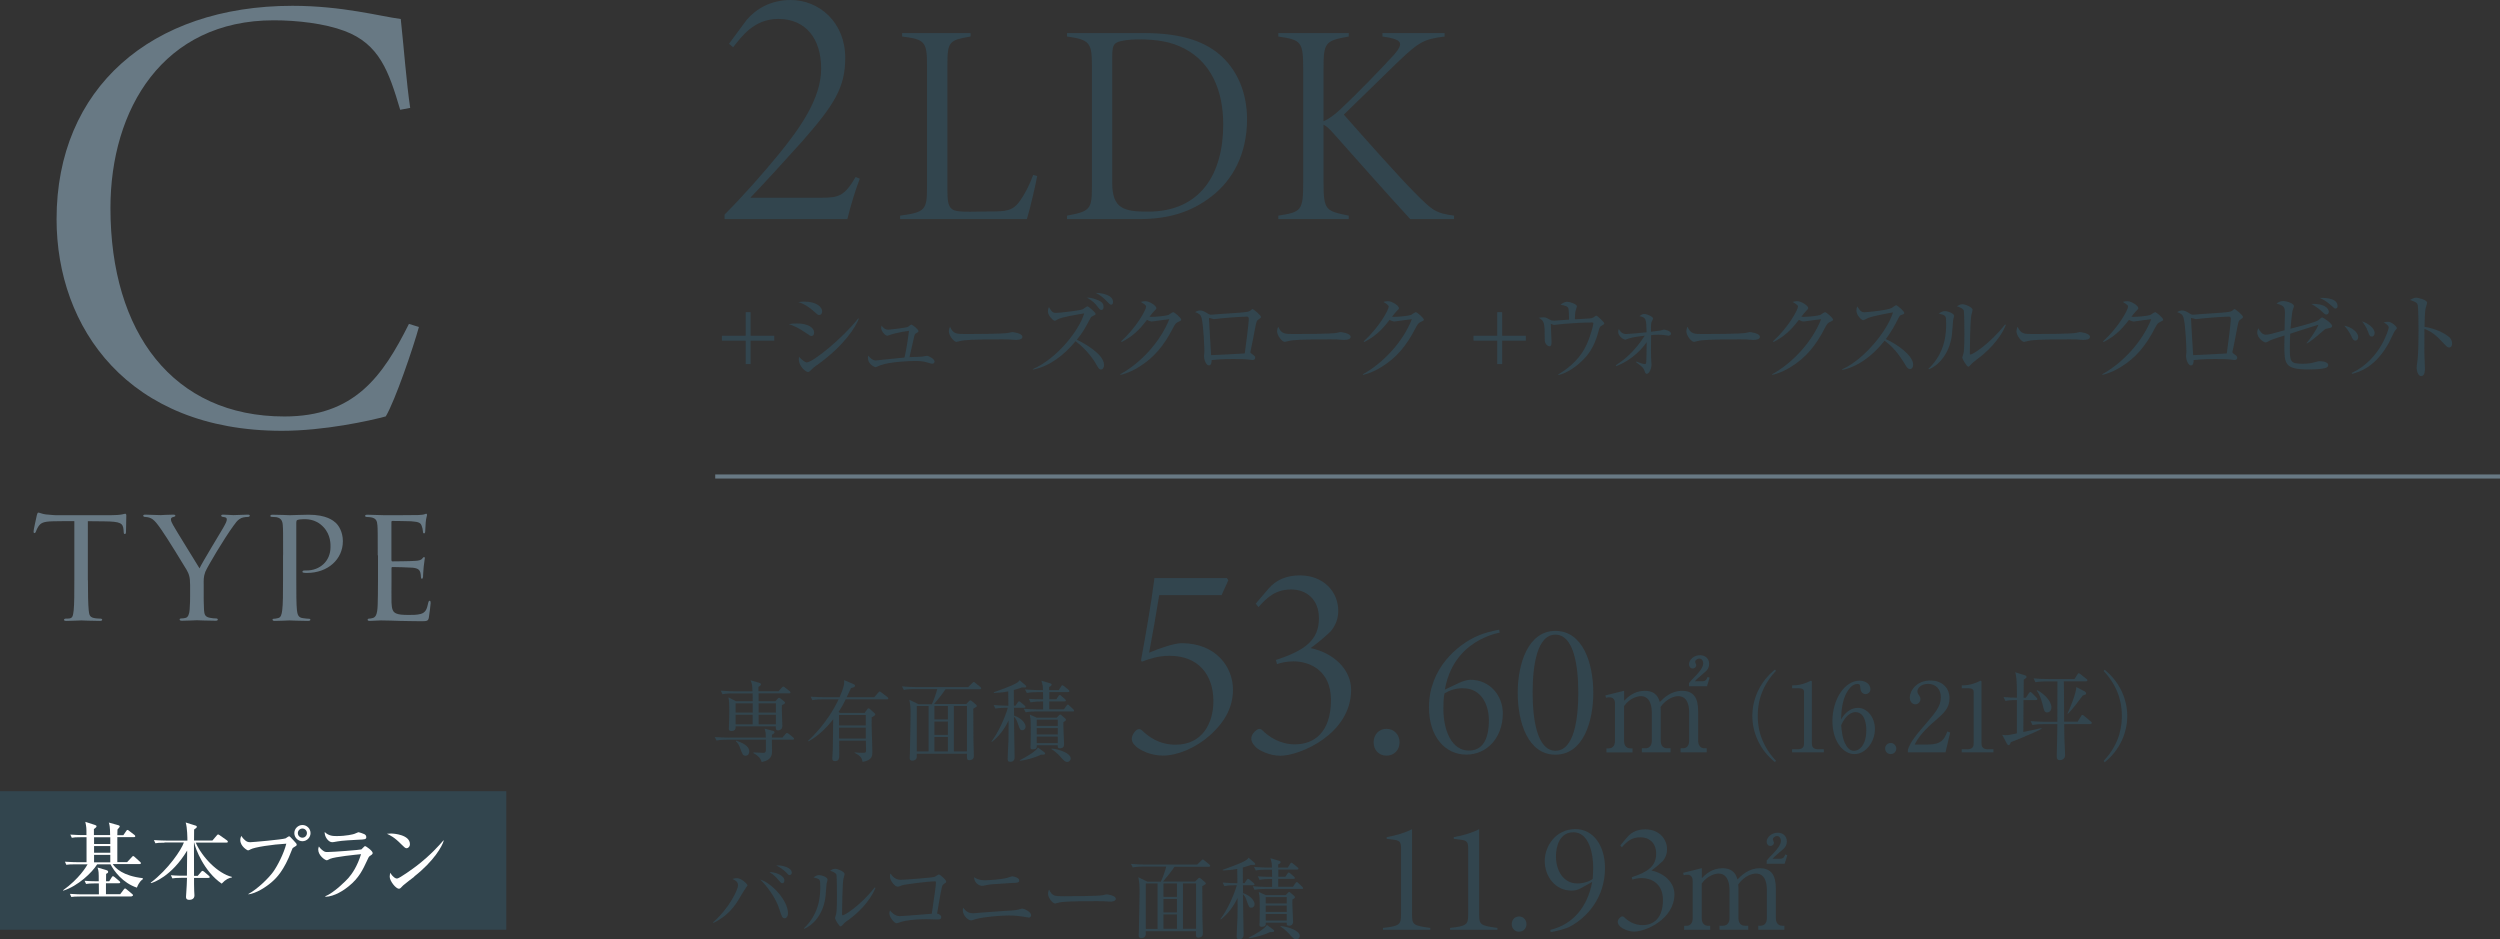 <?xml version="1.0" encoding="UTF-8"?><svg id="_レイヤー_2" xmlns="http://www.w3.org/2000/svg" viewBox="0 0 305.36 114.75"><rect x="0" y="0" width="305.36" height="114.75" fill="#333333" stroke="none"/><defs><style>.cls-1{fill:#32454e;}.cls-2{fill:#fff;}.cls-3{fill:#687984;}.cls-4{fill:none;stroke:#687984;stroke-miterlimit:10;stroke-width:.5px;}</style></defs><g id="_レイヤー_1-2"><path class="cls-3" d="M51.17,39.93c-.69,2.52-2.91,9.02-4.05,10.93-1.99.54-7.49,1.76-12.69,1.76-18.81,0-27.52-12.61-27.52-25.84C6.9,10.8,18.45.71,35.72.71c6.12,0,10.78,1.3,13.23,1.61.38,3.52.69,7.72,1.15,10.86l-1.22.23c-1.38-4.66-2.52-8.03-6.8-9.63-2.45-.92-5.81-1.3-8.64-1.3-13.53,0-19.95,10.86-19.95,22.93,0,15.21,7.65,25.46,21.25,25.46,8.56,0,12-4.89,15.21-11.31l1.22.38Z"/><path class="cls-3" d="M10.74,70.86c0,1.55.02,2.99.1,3.73.06.48.1.77.61.89.24.06.63.08.79.08s.24.06.24.12c0,.1-.06.16-.26.16-1.03,0-2.22-.06-2.3-.06s-1.27.06-1.8.06c-.22,0-.3-.04-.3-.14,0-.06.06-.14.22-.14s.28,0,.44-.02c.38-.06.44-.3.52-.99.08-.73.08-2.18.08-3.69v-7.21c-.67,0-1.74,0-2.54.02-1.29.02-1.57.22-1.86.65-.18.28-.26.53-.3.63-.06.14-.1.16-.18.16s-.1-.08-.1-.18c-.02-.12.28-1.45.4-2,.06-.24.12-.32.18-.32.14,0,.52.18.89.22.71.08,1.27.1,1.29.1h6.62c.56,0,1.17-.04,1.45-.1.26-.06.32-.08.38-.08.08,0,.12.1.12.18,0,.57-.04,1.9-.04,2.06,0,.18-.08.24-.14.24-.1,0-.14-.08-.14-.24,0-.06,0-.08-.02-.28-.08-.81-.34-1.01-2.38-1.03-.77,0-1.39-.02-1.98-.02v7.21Z"/><path class="cls-3" d="M23.22,71.44c0-.97-.14-1.33-.44-1.86-.12-.22-2.46-4.04-3.09-4.91-.54-.77-.75-1.01-1.03-1.23-.28-.2-.54-.28-.95-.3-.12,0-.22-.06-.22-.16,0-.06.08-.12.24-.12.32,0,1.86.06,1.9.06.12,0,.79-.06,1.53-.06.2,0,.26.06.26.12,0,.08-.06.12-.22.16-.28.06-.32.16-.32.32,0,.2.12.4.26.67.26.5,2.93,4.78,3.23,5.29.32-.71,2.58-4.4,2.87-4.91.38-.67.46-.85.46-1.07,0-.26-.24-.26-.46-.3-.16-.02-.22-.08-.22-.16,0-.06.04-.12.24-.12.48,0,.91.06,1.23.06.26,0,1.43-.06,1.78-.06.18,0,.24.06.24.12,0,.1-.1.16-.24.16-.42.02-.73.06-1.01.26-.3.2-.42.38-.75.83-1.17,1.61-3.13,4.91-3.43,5.61-.24.63-.2,1.07-.2,1.59v1.47c0,.14,0,.89.04,1.61.04.48.08.83.71.95.26.06.61.08.75.08.16,0,.22.06.22.12,0,.1-.06.16-.24.16-1.01,0-2.26-.06-2.32-.06-.04,0-1.25.06-1.82.06-.2,0-.28-.06-.28-.16,0-.06.06-.12.2-.12.16,0,.34-.02.5-.06.34-.06.48-.48.52-.97.06-.73.06-1.45.06-1.61v-1.47Z"/><path class="cls-3" d="M34.58,67.83c0-2.79,0-3.15-.04-3.69-.04-.52-.2-.85-.77-.97-.14-.02-.46-.04-.63-.04-.04,0-.12-.04-.12-.1,0-.12.1-.16.28-.16.87,0,1.98.06,2.1.06.42,0,1.45-.06,2.28-.06,2.22,0,3.03.73,3.31.97.38.34.89,1.13.89,2.26,0,2.24-1.86,3.88-4.38,3.88-.08,0-.28,0-.38-.02-.08,0-.18-.04-.18-.12,0-.16.12-.16.5-.16,1.59,0,2.93-1.09,2.93-2.87,0-.26.06-1.47-.87-2.44-.99-1.05-2.14-.95-2.5-.95-.26,0-.56.04-.69.1-.1.04-.12.18-.12.32v6.98c0,1.55,0,3.01.08,3.73.06.48.16.89.71.95.24.04.65.08.81.08.08,0,.12.04.12.1,0,.1-.08.16-.28.16-1.05,0-2.18-.06-2.28-.06-.02,0-1.21.06-1.78.06-.18,0-.28-.04-.28-.16,0-.06.04-.1.14-.1.14,0,.36-.04.52-.08.36-.06.46-.46.52-.95.1-.73.1-2.18.1-3.69v-3.03Z"/><path class="cls-3" d="M46.14,67.83c0-2.64,0-3.13-.04-3.67-.04-.57-.18-.85-.77-.97-.12-.02-.32-.04-.48-.04-.14,0-.26-.06-.26-.12,0-.12.1-.16.3-.16.4,0,.95.04,2.08.06.1,0,3.69,0,4.1-.02.4-.02.63-.04.79-.1.12-.04.14-.06.22-.06.04,0,.08.04.08.14,0,.12-.12.4-.16.91-.02.34-.04.67-.06,1.05,0,.18-.04.3-.14.3s-.14-.08-.14-.22c-.02-.3-.08-.5-.14-.65-.12-.4-.3-.54-1.31-.61-.26-.02-2.26-.04-2.3-.04-.06,0-.1.04-.1.16v4.58c0,.12.02.2.12.2.24,0,2.3-.02,2.73-.06.46-.02.77-.08.93-.3.08-.12.14-.16.22-.16.04,0,.08.02.08.12s-.08.48-.14,1.07c-.06.57-.06.97-.08,1.23-.02.16-.06.22-.14.22-.1,0-.12-.12-.12-.26,0-.12-.02-.32-.06-.48-.08-.26-.2-.55-.97-.61-.46-.04-2.1-.08-2.42-.08-.12,0-.14.06-.14.14v1.47c0,.63-.02,2.4,0,2.75.04.75.14,1.13.57,1.31.3.14.79.18,1.47.18.38,0,1.03.02,1.53-.12.61-.18.75-.59.91-1.33.04-.2.1-.28.18-.28.12,0,.12.18.12.3,0,.14-.16,1.41-.22,1.76-.08.4-.22.44-.89.44-1.33,0-1.9-.04-2.6-.04-.71-.02-1.64-.06-2.38-.06-.46,0-.85.06-1.33.06-.18,0-.28-.04-.28-.14,0-.08.08-.14.18-.14.12,0,.26-.02.4-.06.36-.08.61-.34.65-1.59.02-.69.04-1.51.04-3.05v-3.03Z"/><rect class="cls-1" y="96.64" width="61.84" height="16.92"/><path class="cls-2" d="M17.45,107.39c-.16.1-.46.33-.73,1.03-1.72-.57-2.79-2.01-3.22-2.85h-1.63c-.62,1.01-2.34,2.65-4.14,3.22l-.03-.05c1.96-1.39,2.85-2.9,3-3.17h-1.47c-.64,0-.87.02-1.13.06l-.17-.38c.62.05,1.37.06,1.48.06h1.16v-3.05h-.67c-.64,0-.87.02-1.13.07l-.18-.39c.64.05,1.38.06,1.49.06h.48c0-.87,0-.96-.14-1.62l1.14.37c.17.05.23.09.23.19s-.17.21-.32.32v.74h1.98c0-1.03-.09-1.34-.16-1.53l1.12.31c.21.06.21.11.21.16,0,.05,0,.09-.27.38-.02.39-.02.5-.02.69h.74l.34-.5c.04-.06.09-.14.17-.14.04,0,.06.01.19.11l.65.5c.06.04.1.09.1.16,0,.1-.08.11-.16.11h-2.03v3.05h1.2l.56-.6c.08-.09.12-.14.16-.14.09,0,.15.07.2.11l.66.6c.07.06.1.09.1.16,0,.09-.09.11-.16.11h-3.28c.32.5,1.25,1.45,3.67,1.72v.09ZM16.1,109.5h-6.25c-.65,0-.87.02-1.14.06l-.17-.38c.64.05,1.38.06,1.49.06h2.05c0-.24,0-1.21-.01-1.34h-.43c-.65,0-.87.03-1.13.07l-.18-.39c.64.06,1.38.06,1.49.06h.24c0-1.1,0-1.23-.15-1.68l1.06.31c.09.03.24.07.24.22,0,.11-.09.18-.25.24,0,.15-.01.78-.01.91h.39l.3-.48c.04-.07.09-.14.16-.14.05,0,.09.03.2.11l.58.49c.05.04.1.08.1.16,0,.09-.08.1-.16.1h-1.58v1.34h1.74l.43-.57c.09-.13.12-.13.17-.13.03,0,.07.01.19.11l.67.56c.05.04.1.08.1.16,0,.09-.09.11-.16.11ZM13.47,102.27h-1.98v.82h1.98v-.82ZM13.47,103.34h-1.98v.82h1.98v-.82ZM13.47,104.42h-1.98v.91h1.98v-.91Z"/><path class="cls-2" d="M20.1,102.93c-.64,0-.86.02-1.12.07l-.18-.39c.64.05,1.38.06,1.49.06h2.6c0-.28-.01-1.58-.21-2.21l1.24.39c.1.03.12.07.12.14,0,.1-.1.18-.33.33.01.21-.01,1.16-.01,1.35h2.24l.54-.63c.06-.07.1-.12.16-.12.04,0,.12.05.2.1l.89.63s.1.08.1.16c0,.09-.08.11-.16.11h-3.76c.76,1.75,2.66,3.76,4.42,4.19v.06c-.38.08-.73.2-1.25.76-2.16-1.47-3.22-4.28-3.36-5.01h-.03c0,.85,0,1.18.01,4.06h.45l.42-.49c.06-.07.1-.12.16-.12.04,0,.11.04.2.1l.58.5c.05.04.1.08.1.16,0,.09-.08.1-.16.1h-1.75c0,.44,0,1.18.02,1.59,0,.08.03.47.03.55,0,.44-.38.54-.6.54-.41,0-.43-.19-.43-.39,0-.04.03-.39.03-.45.05-.61.07-1.26.09-1.85h-.66c-.65,0-.87.03-1.13.07l-.18-.39c.64.06,1.38.06,1.49.06h.47c.01-1.02.02-2.04.03-3.07-1.93,3.2-4.15,3.91-4.42,3.98l-.03-.06c2.15-1.62,3.77-4.06,4.05-4.91h-2.38Z"/><path class="cls-2" d="M30.35,109.19c1.15-.64,2.44-1.91,3.01-2.69.54-.75,1.31-2.25,1.61-3.45-1.68.09-3.92.43-4.38.7-.07.04-.21.12-.29.12-.1,0-.95-.5-.95-1.26,0-.25.07-.39.13-.51.06.1.18.31.52.59.17.12.3.18.58.18.24,0,3.9-.32,4.3-.47.07-.03.35-.25.43-.25.08,0,.12.04.49.44.39.42.44.47.44.58s-.04.15-.41.36c-.1.06-.11.09-.24.43-.88,2.34-1.82,3.27-2.32,3.71-.78.7-1.99,1.45-2.93,1.57v-.06ZM37.93,101.76c0,.54-.45.99-.99.99s-.99-.45-.99-.99.45-.99.99-.99.99.44.99.99ZM36.38,101.76c0,.31.25.56.56.56s.55-.26.55-.56c0-.32-.26-.56-.55-.56s-.56.24-.56.56Z"/><path class="cls-2" d="M45.1,104.62c-.05.04-.08.09-.3.57-.47,1-.94,2.05-2.23,3.08-.52.43-1.7,1.24-2.83,1.27v-.07c1.05-.42,2.53-1.9,2.81-2.22.45-.51,1.09-1.43,1.55-2.92-.63.06-3.19.32-3.78.57-.06.03-.33.18-.4.18-.22,0-1.05-.59-1.05-1.31,0-.11.02-.22.08-.38.08.11.19.27.46.48.24.18.31.2.6.2.69,0,4-.26,4.13-.32.08-.05.37-.41.45-.41.1,0,.93.58.93.85,0,.14-.1.21-.42.42ZM43.71,102.57c-.49.02-2.03.11-2.47.2-.47.08-.52.1-.67.1-.49,0-.96-.73-.91-1.25.49.5,1.06.5,1.48.5,1.18,0,1.99-.22,2.12-.26.09-.02.46-.21.54-.21s.53.16.66.22c.15.06.28.17.28.38,0,.27-.17.29-1.03.32Z"/><path class="cls-2" d="M49.67,103.61c-.18,0-.31-.15-.67-.5-.85-.87-1.37-1.09-1.74-1.27.19-.02.31-.03.51-.03.35,0,2.3.15,2.3,1.3,0,.32-.24.5-.41.5ZM50.61,107.08c-.39.3-1.01.75-1.37,1.07-.06.05-.3.33-.37.36-.05.03-.1.04-.15.04-.38,0-1.12-.95-1.12-1.46,0-.18.04-.35.07-.49.33.56.65.71.82.71.29,0,2.03-1.27,2.41-1.56,1.7-1.32,2.7-2.45,3.26-3.1l.04.02c-.17.67-1.21,2.52-3.62,4.4Z"/><path class="cls-1" d="M105.02,21.83c-.46,1.14-1.1,3.2-1.52,4.93h-15v-.55c2.36-2.36,4.72-5.06,6.66-7.42,2.53-3.12,5.14-6.74,5.14-10.41s-1.9-6.07-5.23-6.07c-2.99,0-4.51,2.19-5.52,3.46l-.51-.42,2.15-2.91c1.18-1.39,2.99-2.44,5.39-2.44,3.46,0,6.66,2.7,6.66,7.08,0,3.62-1.35,5.73-5.27,10.2-2.06,2.28-4.26,4.72-6.32,6.87h8.6c2.19,0,2.87-.17,4.26-2.53l.5.21Z"/><path class="cls-1" d="M126.69,21.48c-.17.98-.87,4.02-1.26,5.28h-15.49v-.42c3.11-.42,3.29-.7,3.29-3.57V7.92c0-2.87-.32-3.11-3.04-3.46v-.42h8.36v.42c-2.59.45-2.83.59-2.83,3.46v15.35c0,2.48.42,2.59,2.76,2.59.66,0,1.75-.03,2.34-.03,2.06,0,2.9-.03,3.81-1.36.59-.87,1.08-1.78,1.57-3.11l.49.14Z"/><path class="cls-1" d="M139.74,4.04c4.47,0,7.55.98,9.61,2.97,1.82,1.75,2.97,4.37,2.97,7.55,0,4.26-1.75,7.41-4.3,9.4-2.59,2.03-5.45,2.8-8.88,2.8h-8.81v-.42c2.83-.52,3.04-.8,3.04-3.5V7.99c0-2.76-.28-3.15-3.04-3.53v-.42h9.4ZM135.85,22.32c0,3.18,1.43,3.53,4.37,3.53,6.43,0,9.19-4.61,9.19-10.66,0-4.12-1.47-7.55-4.75-9.26-1.61-.84-3.36-1.12-5.59-1.12-1.05,0-2.17.14-2.59.35-.49.24-.63.52-.63,1.89v15.28Z"/><path class="cls-1" d="M156.14,4.04h8.6v.42c-2.9.52-3.08.73-3.08,3.99v6.36c.52-.21,1.26-.7,2.03-1.43,1.89-1.75,5-4.96,6.57-6.68,1.22-1.4.91-1.78-.56-2.1l-.84-.14v-.42h7.59v.42c-2.55.31-3.18.73-5.49,2.9-1.33,1.29-4.23,4.12-6.82,6.64,2.8,3.18,6.92,7.8,8.6,9.47,2.24,2.27,2.59,2.55,4.86,2.87v.42h-5.35c-3.15-3.43-6.5-7.24-9.3-10.38-.66-.77-1.01-1.01-1.29-1.15v6.99c0,3.53.28,3.53,3.08,4.12v.42h-8.6v-.42c2.83-.45,3.04-.59,3.04-4.12v-13.7c0-3.43-.21-3.64-3.04-4.06v-.42Z"/><path class="cls-1" d="M88.18,41.01h2.9v-2.88h.6v2.88h2.89v.6h-2.89v2.86h-.6v-2.86h-2.9v-.6Z"/><path class="cls-1" d="M99.13,41.04c-.16,0-.27-.08-.56-.29-1.12-.78-1.69-.98-2.22-1.16.32-.05.58-.08.99-.08,1.41,0,2.1.54,2.1,1.11,0,.27-.13.42-.32.42ZM100.06,38.48c-.13,0-.26-.09-.42-.25-1.13-1.03-1.79-1.23-2.13-1.33.26-.03.46-.06.74-.06,1.5,0,2.17.67,2.17,1.19,0,.18-.08.44-.36.44ZM99.79,44.58c-.44.33-.49.37-.79.68-.08.09-.2.18-.3.18-.25,0-1.13-.64-1.13-1.58,0-.09.01-.16.04-.27.23.3.75.68.92.68.75,0,4.41-2.97,6.3-5.38l.07.05c-.4,1-1.74,3.24-5.1,5.65Z"/><path class="cls-1" d="M113.84,44.43c-.08,0-.21-.05-.51-.14-.64-.21-1.23-.2-1.57-.2-.78,0-3.06.11-4.2.51-.1.03-.54.25-.63.25-.02,0-.92-.27-.92-1.18,0-.08.01-.14.02-.25.27.32.55.61.97.61.02,0,.83-.09.9-.1.41-.05,2.22-.22,2.58-.26.06-.22.32-1.4.55-3.26-.62.07-1.23.19-1.82.34-.14.04-.82.26-.84.26-.2,0-.74-.5-.74-.96,0-.11.02-.16.06-.28.13.2.34.5.84.5.02,0,2-.19,2.38-.35.07-.04.32-.27.39-.27.16,0,.89.6.89.79,0,.09-.04.12-.32.29-.13.07-.13.09-.2.35-.09.4-.55,2.43-.58,2.54.26-.02,1.37-.03,1.59-.07.09-.01.47-.09.55-.09.16,0,.92.36.92.69,0,.02,0,.28-.32.28Z"/><path class="cls-1" d="M124.14,41.52c-.11,0-.39-.02-.41-.02-.42-.04-.54-.05-1.32-.05-3.56,0-4.62.07-5.14.21-.04.01-.41.1-.44.1-.3,0-.93-.75-.93-1.29,0-.07.01-.29.14-.56.4.89.76.89,1.98.89.81,0,4.61-.01,5.14-.14.07-.01.41-.1.48-.1s1.24.13,1.24.58c0,.36-.58.37-.72.37Z"/><path class="cls-1" d="M134.51,45.13c-.26,0-.3-.08-.76-.88-.05-.07-.81-1.38-2.37-2.58-1.38,1.66-3.11,3.06-5.22,3.48v-.07c3.03-1.33,5.67-4.78,6.27-6.8-.7.12-2.77.43-3.26.74-.2.13-.27.16-.35.16-.16,0-.82-.64-.82-1.11,0-.29.05-.41.12-.56.36.63.54.71.84.71.49,0,2.93-.29,3.28-.44.09-.04.49-.36.58-.36.15,0,1,.75,1,.91,0,.12-.05.14-.43.32-.11.05-.15.12-.21.23-.68,1.27-.88,1.65-1.65,2.62,1.03.48,3.32,1.8,3.32,3.07,0,.39-.19.56-.34.56ZM134.52,37.86c-.14,0-.2-.06-.58-.55-.09-.12-.48-.6-1.19-.95.29-.01.64-.01,1.44.34.28.13.6.29.6.77,0,.37-.21.39-.26.39ZM135.72,37.21c-.14,0-.2-.06-.7-.58-.34-.35-.74-.64-1.17-.85.37-.01,2.1.12,2.1,1.11,0,.29-.17.33-.23.33Z"/><path class="cls-1" d="M143.92,39.32c-.27.12-.37.22-.63.72-1.12,2.19-2.35,3.65-4.14,4.76-.62.39-1.41.79-2.29.99l-.02-.08c2.55-1.41,4.91-4,5.98-6.72-.48.05-1.27.16-1.75.23-.08.01-.32.05-.37.05-.12,0-.33-.05-.6-.2-1.09,1.44-1.94,2.1-3.1,2.71l-.06-.09c1.92-1.75,3.05-3.86,3.05-4.23,0-.12-.02-.21-.64-.58.28-.09.54-.09.57-.09.47,0,1.32.54,1.32.84,0,.1-.05.16-.27.37-.12.1-.42.5-.57.69.53.06,1.99-.1,2.29-.21.1-.04.5-.35.62-.35.13,0,.97.7.97.92,0,.08-.03.12-.36.27Z"/><path class="cls-1" d="M153.76,38.99c-.27.19-.28.2-.46,1.11-.18.93-.4,2.15-.55,2.78-.01.04-.02.09-.02.13,0,.08.02.11.22.25.28.2.36.27.36.43,0,.28-.27.28-.32.28-.06,0-.14-.01-.22-.02-.56-.07-.79-.1-2.08-.1-1.41,0-2.28.08-2.7.13,0,.22-.02.65-.32.65-.41,0-.61-.82-.61-1.13,0-.08.05-.44.05-.51,0-.3-.09-3.23-.35-4.17-.12-.41-.32-.53-.79-.7.14-.08.34-.2.6-.2.3,0,.48.09,1.04.43.15.09.27.09.37.09.13,0,.71-.06.83-.07.55-.04,2.95-.18,3.42-.26.37-.06.44-.13.61-.27.07-.07.12-.08.15-.08.14,0,1.03.76,1.03.95,0,.09-.07.16-.27.29ZM152.31,38.67c-.34,0-1.83.08-3.21.22-.12.01-.69.09-.83.09-.08,0-.46-.14-.55-.14-.04,0-.05.01-.05.11,0,.22.26,4.41.26,4.43.37,0,3.63-.18,4.11-.21.05-.39.49-3.56.49-4.24,0-.13-.05-.26-.22-.26Z"/><path class="cls-1" d="M164.23,41.52c-.11,0-.39-.02-.41-.02-.42-.04-.54-.05-1.32-.05-3.56,0-4.62.07-5.14.21-.04.01-.41.1-.44.1-.3,0-.93-.75-.93-1.29,0-.07.01-.29.14-.56.4.89.76.89,1.98.89.81,0,4.61-.01,5.14-.14.07-.01.41-.1.48-.1s1.24.13,1.24.58c0,.36-.58.37-.72.37Z"/><path class="cls-1" d="M173.55,39.32c-.27.12-.37.22-.63.72-1.12,2.19-2.35,3.65-4.14,4.76-.62.39-1.41.79-2.29.99l-.02-.08c2.55-1.41,4.91-4,5.98-6.72-.48.05-1.27.16-1.75.23-.08.01-.32.05-.37.05-.12,0-.33-.05-.6-.2-1.09,1.44-1.94,2.1-3.1,2.71l-.06-.09c1.92-1.75,3.05-3.86,3.05-4.23,0-.12-.02-.21-.64-.58.28-.09.54-.09.57-.09.47,0,1.32.54,1.32.84,0,.1-.05.16-.27.37-.12.1-.42.5-.57.69.53.06,1.99-.1,2.29-.21.1-.04.5-.35.62-.35.13,0,.97.7.97.92,0,.08-.03.12-.36.27Z"/><path class="cls-1" d="M179.98,41.01h2.9v-2.88h.6v2.88h2.89v.6h-2.89v2.86h-.6v-2.86h-2.9v-.6Z"/><path class="cls-1" d="M195.65,39.77c-.22.12-.25.15-.39.65-.37,1.33-.85,2.67-2.33,3.94-.46.4-1.45,1.18-2.56,1.45l-.04-.08c1.51-.88,2.81-2.13,3.51-3.73.43-.97.78-2.3.78-2.49,0-.09-.01-.12-.19-.12-.93,0-2.36.08-3.31.16-.18.01-1.24.14-1.31.14-.04,0-.07-.01-.39-.13.02.2.09,2.12.09,2.28,0,.33-.1.46-.25.46-.22,0-.58-.3-.58-.76,0-2.1-.03-2.33-.72-2.72.13-.02.34-.06.55-.06.29,0,.37.05.81.29.15.09.3.12.51.12.08,0,1.53-.1,1.82-.13-.01-.26-.02-1.25-.09-1.4-.09-.19-.18-.26-.96-.43.44-.34.74-.35.82-.35.32,0,1.19.28,1.19.57,0,.04-.13.46-.16.54-.06.13-.1.82-.09,1.03.29-.01,1.59-.08,1.86-.11.12-.01.29-.02.57-.23.11-.08.14-.1.2-.1.12,0,.96.79.96.94,0,.09-.08.16-.32.28Z"/><path class="cls-1" d="M203.84,41.01c-.06,0-.3-.03-.36-.05-.34-.07-.79-.08-.94-.08-.32,0-.58.02-.87.06-.01,1.79-.02,2.19,0,2.73.01.14.05.71.05.83,0,.54-.28,1.16-.57,1.16-.15,0-.19-.08-.3-.41-.09-.25-.15-.39-1.01-1.01l.02-.09c.22.09.76.32,1.03.32.09,0,.17,0,.19-.25.02-.27.04-1.09.05-2.43-.41.61-1.62,2.12-3.71,2.93l-.05-.12c.89-.55,2.26-1.61,3.53-3.6-.51.06-1.41.16-1.97.35-.06.02-.35.14-.41.14-.19,0-.87-.41-.87-.95,0-.14.04-.25.07-.36.14.25.37.62.9.62.35,0,1.57-.12,2.5-.21-.04-1.64-.04-1.8-.87-1.98.2-.14.35-.26.58-.26.33,0,1.08.32,1.08.56,0,.07-.16.36-.19.43-.08.29-.07.84-.06,1.18.09-.01,1.08-.13,1.11-.14.08-.02.41-.12.48-.12.02,0,.85.12.85.5,0,.22-.22.22-.28.22Z"/><path class="cls-1" d="M214.22,41.52c-.11,0-.39-.02-.41-.02-.42-.04-.54-.05-1.32-.05-3.56,0-4.62.07-5.14.21-.04.01-.41.1-.44.1-.3,0-.93-.75-.93-1.29,0-.07.01-.29.14-.56.4.89.76.89,1.98.89.81,0,4.61-.01,5.14-.14.07-.01.41-.1.48-.1s1.24.13,1.24.58c0,.36-.58.37-.72.37Z"/><path class="cls-1" d="M223.54,39.32c-.27.12-.37.22-.63.72-1.12,2.19-2.35,3.65-4.14,4.76-.62.39-1.41.79-2.29.99l-.02-.08c2.55-1.41,4.91-4,5.98-6.72-.48.05-1.27.16-1.75.23-.08.01-.32.05-.37.05-.12,0-.33-.05-.6-.2-1.09,1.44-1.94,2.1-3.1,2.71l-.06-.09c1.92-1.75,3.05-3.86,3.05-4.23,0-.12-.02-.21-.64-.58.28-.09.54-.09.57-.09.47,0,1.32.54,1.32.84,0,.1-.05.16-.27.37-.12.1-.42.5-.57.69.53.06,1.99-.1,2.29-.21.1-.04.5-.35.62-.35.13,0,.97.7.97.92,0,.08-.03.12-.36.27Z"/><path class="cls-1" d="M233.29,45.07c-.25,0-.37-.2-.48-.37-.93-1.54-1.58-2.31-2.62-3.09-2.08,2.62-4.07,3.35-5.17,3.58v-.09c2.7-1.19,5.55-4.77,6.2-6.94-.44.06-2.38.42-3.02.67-.11.05-.54.28-.63.28-.17,0-.82-.57-.82-1.18,0-.23.05-.39.1-.5.44.7.64.71.88.71.33,0,2.86-.25,3.34-.53.08-.05.44-.33.54-.33.13,0,.99.74.99.94,0,.13-.08.15-.46.29-.08.04-.09.06-.25.34-.51.99-.81,1.57-1.55,2.57,1.4.62,3.34,2.01,3.34,3.11,0,.32-.13.55-.41.55Z"/><path class="cls-1" d="M238.56,39.14c-.02.27-.12,1.47-.14,1.72-.3,2.51-1.81,3.85-2.81,4.25l-.06-.07c2.16-2.03,2.16-4.56,2.16-5.54s-.01-.97-.9-1.2c.19-.13.44-.3.77-.3.3,0,1.1.26,1.1.58,0,.09-.12.48-.13.56ZM241.4,43.96c-.4.28-.43.33-.74.65-.06.06-.16.18-.23.18-.22,0-.75-.96-.75-1.11,0-.08.14-.43.15-.51.11-.49.11-2.01.11-2.33,0-.43-.01-2.59-.07-2.88-.05-.21-.28-.36-.84-.55.15-.09.39-.25.65-.25.35,0,1.26.35,1.26.7,0,.1-.14.57-.16.67-.12.6-.18,3.87-.18,4.58,0,.05,0,.2.08.2.28,0,2.4-1.34,4.23-3.68l.09.07c-.79,1.92-2.48,3.45-3.61,4.25Z"/><path class="cls-1" d="M254.54,41.52c-.11,0-.39-.02-.41-.02-.42-.04-.54-.05-1.32-.05-3.56,0-4.62.07-5.14.21-.04.01-.41.1-.44.1-.3,0-.93-.75-.93-1.29,0-.07.01-.29.14-.56.4.89.76.89,1.98.89.81,0,4.61-.01,5.14-.14.07-.01.41-.1.48-.1s1.24.13,1.24.58c0,.36-.58.37-.72.37Z"/><path class="cls-1" d="M263.86,39.32c-.27.12-.37.22-.63.72-1.12,2.19-2.35,3.65-4.14,4.76-.62.39-1.41.79-2.29.99l-.02-.08c2.55-1.41,4.91-4,5.98-6.72-.48.05-1.27.16-1.75.23-.08.01-.32.05-.37.05-.12,0-.33-.05-.6-.2-1.09,1.44-1.94,2.1-3.1,2.71l-.06-.09c1.92-1.75,3.05-3.86,3.05-4.23,0-.12-.02-.21-.64-.58.28-.09.54-.09.57-.09.47,0,1.32.54,1.32.84,0,.1-.05.16-.27.37-.12.1-.42.5-.57.69.53.06,1.99-.1,2.29-.21.1-.04.5-.35.62-.35.13,0,.97.7.97.92,0,.08-.03.12-.36.27Z"/><path class="cls-1" d="M273.71,38.99c-.27.19-.28.2-.46,1.11-.18.93-.4,2.15-.55,2.78-.01.04-.02.09-.02.13,0,.08.02.11.22.25.28.2.36.27.36.43,0,.28-.27.28-.32.28-.06,0-.14-.01-.22-.02-.56-.07-.79-.1-2.08-.1-1.41,0-2.28.08-2.7.13,0,.22-.02.65-.32.65-.41,0-.61-.82-.61-1.13,0-.08.05-.44.05-.51,0-.3-.09-3.23-.35-4.17-.12-.41-.32-.53-.79-.7.14-.08.34-.2.6-.2.3,0,.48.09,1.04.43.15.09.27.09.37.09.13,0,.71-.06.83-.07.55-.04,2.95-.18,3.42-.26.37-.06.44-.13.61-.27.07-.07.12-.08.15-.08.14,0,1.03.76,1.03.95,0,.09-.07.16-.27.29ZM272.26,38.67c-.34,0-1.83.08-3.21.22-.12.01-.69.09-.83.09-.08,0-.46-.14-.55-.14-.04,0-.05.01-.05.11,0,.22.26,4.41.26,4.43.37,0,3.63-.18,4.11-.21.05-.39.49-3.56.49-4.24,0-.13-.05-.26-.22-.26Z"/><path class="cls-1" d="M284.33,40.11c-.27.05-.32.07-.47.21-1.23,1.06-1.55,1.32-2.09,1.64l-.02-.07c.3-.34,1.11-1.44,1.44-2.23-.83.25-2.3.72-3.45,1.1-.02.27-.05.88-.05,1.6,0,1.78.01,2.07,1.54,2.07.69,0,1.09-.06,1.74-.25.11-.04.26-.06.4-.06.57,0,1.01.19,1.01.47,0,.17-.13.28-.28.34-.14.06-.78.2-2.08.2-2.95,0-3-.65-3-2.97,0-.56.02-.92.02-1.18-.28.1-1.57.48-1.8.62-.22.13-.39.23-.53.23-.15,0-1-.48-1-1.23,0-.22.06-.36.13-.5.22.4.47.78.92.78.16,0,.39-.03.67-.1.26-.07,1.39-.39,1.62-.44.02-1.68.04-2.03.04-2.12,0-.82-.22-.89-1.03-1.15.17-.12.47-.3.79-.3.43,0,1.34.28,1.34.62,0,.09-.02.13-.14.47-.12.35-.23,1.81-.28,2.29,2.29-.57,3.25-.91,3.39-1.02.04-.04.26-.21.3-.26.04-.05.13-.09.18-.09.12,0,1.21.71,1.21,1.03,0,.2-.06.21-.53.3ZM284.15,38.42c-.16,0-.21-.06-.65-.47-.15-.15-.55-.46-1.18-.83,1.61-.05,2.13.54,2.13.97,0,.2-.14.33-.29.33ZM285.27,37.69c-.12,0-.14-.02-.54-.39-.54-.49-.92-.69-1.38-.91.4-.02,2.17-.05,2.17.99,0,.05,0,.3-.26.3Z"/><path class="cls-1" d="M287.69,41.6c-.26,0-.37-.27-.5-.56-.15-.33-.47-.85-.85-1.26.77.12,1.7.75,1.7,1.39,0,.23-.12.43-.34.43ZM292.51,40.42c-.07.08-.55,1.11-.65,1.31-1.68,3.17-3.76,3.72-4.58,3.94l-.02-.12c3.51-1.64,4.51-5.38,4.51-5.54,0-.28-.47-.55-.62-.63.15-.03.3-.08.51-.08.5,0,1.1.62,1.1.76,0,.08-.02.12-.25.36ZM289.7,41.1c-.25,0-.28-.1-.48-.64-.15-.43-.43-.85-.7-1.2.79.23,1.53.89,1.53,1.39,0,.25-.13.46-.35.46Z"/><path class="cls-1" d="M299.13,42.44c-.17,0-.33-.15-.51-.35-1.08-1.19-1.68-1.61-2.49-1.92,0,.46-.02,2.49-.01,2.91,0,.3.07,1.65.07,1.92,0,.25,0,.94-.46.94-.39,0-.55-.68-.55-.98,0-.18.01-.28.08-.78.14-.92.15-2.77.15-3.76,0-.5-.01-2.83-.11-3.2-.07-.26-.33-.37-.93-.58.23-.14.51-.28.77-.28.17,0,1.32.25,1.32.62,0,.09-.14.49-.16.58-.13.44-.15,1.79-.16,2.36,1.19.19,2.37.7,3.02,1.26.21.19.35.48.35.78,0,.39-.23.49-.37.49Z"/><path class="cls-1" d="M149.86,70.61l.17.27-.82,1.81h-7.62c-.38,2.32-.79,4.71-1.23,7.03,1.37-.58,3.11-1.16,3.96-1.16,4.2,0,6.28,2.9,6.28,5.67,0,2.05-.89,3.86-2.83,5.6-1.74,1.54-3.96,2.46-5.74,2.46-1.57,0-2.83-.72-3.21-1.06-.44-.38-.58-.65-.58-.99,0-.38.27-.85.61-1.09.24-.14.41-.14.65.07.75.72,2.02,1.74,4.1,1.74,3.18,0,4.61-2.53,4.61-5.33,0-3.18-1.81-5.53-5.36-5.53-1.43,0-2.46.38-3.38.72l-.1-.17c.51-2.8,1.23-6.8,1.64-10.04h8.84Z"/><path class="cls-1" d="M153.39,73.72l1.57-1.84c.92-1.06,2.19-1.6,3.82-1.6,2.87,0,4.68,1.98,4.68,4.34,0,.96-.34,1.81-.92,2.49-.51.51-1.67,1.5-2.46,2.05,2.8.58,4.95,2.6,4.95,5.09,0,5.43-6.28,8.06-8.64,8.06-1.37,0-2.59-.68-2.94-.99-.41-.41-.61-.72-.61-1.09,0-.51.38-.89.68-1.09.21-.14.41-.14.61,0,.82.85,2.22,1.78,4.03,1.78,2.36,0,4.41-1.47,4.41-5.43,0-3.62-2.63-4.71-4.58-4.71-.79,0-1.57.17-2.01.34l-.14-.51c3.59-1.16,5.26-2.46,5.26-5.09,0-2.32-1.54-3.52-3.38-3.52s-2.9.89-4,2.15l-.34-.41Z"/><path class="cls-1" d="M169.35,92.3c-.92,0-1.57-.68-1.57-1.64,0-.89.62-1.64,1.57-1.64s1.6.75,1.6,1.64c0,.96-.68,1.64-1.6,1.64Z"/><path class="cls-1" d="M178.17,83.43c.54-.26,1.12-.4,1.42-.4,2.38,0,3.97,1.92,3.97,4.09,0,2.97-1.92,5.05-4.46,5.05s-4.56-2.13-4.56-5.77c0-4.79,3.53-7.66,5.84-8.69.82-.37,1.8-.63,2.73-.79l.07.35c-.77.14-1.66.47-2.45.89-1.42.77-3.6,2.41-4.25,6.07l1.68-.79ZM178.71,84.06c-.96,0-1.68.28-2.27.63-.12.51-.14,1.14-.14,1.87,0,2.73,1.05,5.12,3.11,5.12s2.45-2.06,2.45-3.69c0-1.92-.93-3.92-3.15-3.92Z"/><path class="cls-1" d="M189.98,77.06c3.36,0,4.63,3.95,4.63,7.55s-1.26,7.57-4.63,7.57-4.6-4-4.6-7.55,1.26-7.57,4.6-7.57ZM189.98,77.52c-2.24,0-2.78,3.78-2.78,7.08s.56,7.1,2.8,7.1,2.78-3.81,2.78-7.08-.54-7.1-2.8-7.1Z"/><path class="cls-1" d="M198.38,84.38v1.21c.41-.41,1.19-1.21,2.52-1.21,1.42,0,1.7.93,1.83,1.37.5-.5,1.36-1.37,2.73-1.37s1.96.81,1.96,2.5v3.6c0,.58.31.92.76.92h.28v.49h-3.19v-.49h.29c.53,0,.76-.41.76-.92v-3.51c0-.43-.06-1.94-1.33-1.94-.43,0-1.39.24-2.17,1.33.02.12.03.24.03.52v3.6c0,.64.35.92.76.92h.44v.49h-3.51v-.49h.44c.43,0,.78-.29.78-.92v-3.51c0-.32-.05-1.94-1.33-1.94-.37,0-1.34.2-2.06,1.21v4.25c0,.64.35.92.76.92h.27v.49h-3.18v-.49h.28c.46,0,.76-.32.76-.92v-4.6c0-.47-.28-.72-.63-.72-.18,0-.34.02-.46.06l-.08-.29,2.26-.56ZM206.28,83.47c.23-.31.35-.43.89-.98.32-.35.87-.95.87-1.48,0-.2-.12-.57-.47-.57-.28,0-.52.21-.52.41,0,.06.14.34.14.4,0,.18-.17.4-.43.4-.31,0-.46-.26-.46-.52,0-.52.58-1.1,1.34-1.1.63,0,1.12.4,1.12,1.04,0,.57-.29.83-.47.99-.17.17-1.12.93-1.27,1.15h.95c.4,0,.52-.31.6-.52l.25.08-.32,1.05h-2.2v-.35Z"/><path class="cls-1" d="M216.81,93.1c-1.82-1.46-2.77-3.56-2.77-5.66s.95-4.2,2.77-5.66l.11.16c-2.17,2.3-2.22,4.64-2.22,5.49s.05,3.19,2.22,5.49l-.11.16Z"/><path class="cls-1" d="M218.89,91.52h.64c.61,0,.82-.23.82-.71v-6.32c0-.36-.34-.42-.56-.42h-.89v-.36h.21c.9,0,1.76-.41,1.91-.49.08-.05.12-.07.16-.07.11,0,.13.07.13.16v7.5c0,.5.25.71.82.71h.64v.37h-3.88v-.37Z"/><path class="cls-1" d="M225.9,86.76c.25-.15.61-.3,1.02-.3,1.16,0,2.09,1.17,2.09,2.58,0,1.62-1.16,3.07-2.5,3.07s-2.69-1.51-2.69-4.03c0-2.7,1.52-4.94,3.31-4.94.78,0,1.33.47,1.33,1.03,0,.42-.33.61-.6.61-.23,0-.62-.15-.64-.82-.01-.26-.04-.42-.35-.42s-.63.18-.85.42c-1.04,1.15-1.1,2.86-1.15,3.92.22-.36.47-.77,1.03-1.11ZM225.51,91.08c.2.32.5.63.95.63.62,0,1.5-.64,1.5-2.57,0-.53-.13-2.16-1.33-2.16-.44,0-1.19.33-1.74,1.59.05.64.14,1.77.63,2.51Z"/><path class="cls-1" d="M231.62,91.43c.01.39-.32.68-.68.68-.39,0-.68-.3-.68-.68s.29-.68.68-.68c.36,0,.68.3.68.68Z"/><path class="cls-1" d="M237.63,91.89h-4.59v-.32c.23-.74.78-1.55,1.72-2.62,1.72-1.99,2.3-2.65,2.3-3.82,0-.88-.56-1.6-1.55-1.6-.82,0-1.31.49-1.31.91,0,.04,0,.19.12.36.15.23.25.36.25.58,0,.35-.28.65-.63.65-.41,0-.67-.39-.67-.82,0-.85.83-2.09,2.51-2.09,1.45,0,2.34.91,2.34,2.17,0,1.18-.68,1.82-1.73,2.72-.4.33-1.94,1.65-2.52,2.93h1.61c1.64,0,2.02-.63,2.37-1.6l.35.13-.56,2.4Z"/><path class="cls-1" d="M239.61,91.52h.64c.61,0,.82-.23.82-.71v-6.32c0-.36-.34-.42-.56-.42h-.89v-.36h.21c.9,0,1.76-.41,1.91-.49.08-.05.12-.07.16-.07.11,0,.13.07.13.16v7.5c0,.5.25.71.82.71h.64v.37h-3.88v-.37Z"/><path class="cls-1" d="M247.35,89.95c-.91.36-1.34.54-1.73.7-.07.18-.14.37-.29.37-.06,0-.14-.06-.2-.18l-.57-1.09c.15.02.23.05.42.05.33,0,.61-.06,1.37-.22v-4.07c-.32,0-.88,0-1.4.1l-.23-.47c.57.05.95.07,1.64.08,0-2.3-.09-2.65-.21-3.11l1.12.35c.15.05.25.09.25.21s-.02.14-.33.35c-.01.35-.02,1.88-.02,2.2h.28l.37-.56c.06-.08.12-.14.17-.14.07,0,.14.06.21.13l.54.55c.06.07.12.12.12.18,0,.11-.09.13-.18.13h-1.52c0,.14-.01,3.68-.02,3.9.35-.08,1.91-.41,2.22-.48v.08c-.63.37-1.69.81-2,.92ZM255.32,88.45h-3.19c.01,1.45.02,1.61.04,2.15.01.23.07,1.38.07,1.64,0,.5-.47.61-.63.61-.39,0-.39-.3-.39-.46,0-.1.06-2.44.06-2.9,0-.15.01-.88.01-1.04h-1.67c-.3,0-.87.01-1.37.1l-.23-.47c.6.05,1.19.08,1.8.08h1.47c.01-2.5.01-2.64.01-4.93h-1.31c-.3,0-.87.01-1.38.1l-.22-.47c.6.06,1.19.08,1.79.08h3.21l.35-.56c.06-.1.12-.15.16-.15.07,0,.12.04.22.12l.72.57c.06.05.12.09.12.17,0,.12-.12.13-.17.13h-2.71c.04,1.37.02,3.56.04,4.93h1.65l.42-.68c.04-.06.09-.15.16-.15s.13.05.22.13l.81.68s.12.09.12.17c0,.12-.12.13-.18.13ZM250.05,87.02c-.33,0-.37-.18-.56-.98-.04-.15-.29-1.19-.72-1.68l.06-.06c.7.34,1.74,1.26,1.74,2.1,0,.47-.33.62-.51.62ZM254.39,84.96c-.57.77-1.27,1.7-1.8,2.22l-.06-.02c.39-.85,1.02-2.38,1.09-3.24l1.03.54c.08.05.15.15.15.23,0,.13-.04.14-.41.27Z"/><path class="cls-1" d="M257.06,93.1l-.11-.16c2.17-2.3,2.22-4.64,2.22-5.49s-.05-3.19-2.22-5.49l.11-.16c1.82,1.46,2.77,3.56,2.77,5.66s-.95,4.2-2.77,5.66Z"/><path class="cls-1" d="M96.82,90.35h-2.54c0,.22.02,1.25.02,1.49,0,.82-.63,1.13-1.27,1.23-.13-.51-.54-.84-1-1.08v-.09c.74.04,1.05.06,1.17.06.31,0,.32-.14.35-.32.01-.1,0-1.15,0-1.29h-4.76c-.11,0-.78,0-1.27.1l-.22-.42c.71.05,1.46.06,1.66.06h4.58c-.01-.56-.01-.63-.15-1.09l1.02.27c.13.03.19.1.19.17,0,.11-.14.22-.31.3-.01.15-.01.22-.01.35h1.29l.36-.42c.09-.1.14-.14.19-.14s.13.03.25.13l.51.41c.06.05.11.11.11.17,0,.08-.07.11-.17.11ZM96.4,84.69h-3.74v.96h2.05l.26-.29c.09-.1.13-.13.18-.13.06,0,.13.04.23.12l.41.33c.07.05.1.1.1.15,0,.09-.08.16-.39.3-.03.7.06,1.83.06,2.54,0,.46-.39.54-.51.54-.33,0-.3-.27-.29-.49h-4.91c.01.15.04.57-.51.57-.32,0-.32-.21-.32-.33,0-.05.02-.32.02-.38.03-.44.04-1.42.04-1.88,0-.75-.02-1.09-.11-1.53l.93.48h2.04c0-.23,0-.46-.01-.96h-2.41c-.24,0-.77,0-1.27.1l-.21-.43c.72.06,1.47.08,1.65.08h2.22c-.03-.72-.03-.88-.24-1.35l.97.28c.19.05.31.11.31.2,0,.11-.11.23-.31.32v.54h2.45l.4-.44c.09-.09.13-.13.18-.13s.11.03.21.11l.56.44c.07.05.11.12.11.17,0,.09-.1.11-.16.11ZM91.94,85.91h-2.09v1.13h2.09v-1.13ZM89.85,87.3v1.17h2.08v-1.17s-2.08,0-2.08,0ZM91.07,92.3c-.32,0-.36-.09-.65-.88-.15-.41-.27-.64-.54-.88l.04-.08c.64.24,1.6.58,1.6,1.35,0,.21-.14.5-.45.5ZM94.77,85.91h-2.11v1.13h2.11v-1.13ZM94.77,87.3h-2.11v1.17h2.11v-1.17Z"/><path class="cls-1" d="M105.61,87.07l.33-.45s.08-.11.13-.11c.06,0,.1.02.21.12l.53.47s.1.09.1.15c0,.13-.23.26-.44.37-.04,1.19.08,3.09.08,4.27,0,.4,0,.97-1.19,1.17-.08-.39-.14-.69-.97-1.1v-.06c.36.05.7.05,1.06.05.26,0,.33-.03.33-.33,0-.18-.02-.99-.02-1.15h-3.26c.01.55.01,1.09.01,1.64,0,.47,0,.86-.54.86-.18,0-.31-.09-.31-.3,0-.12.05-.96.06-1.14.02-.85.03-1.4.05-3.67-.85,1.07-1.83,2.04-3.03,2.7l-.03-.08c.33-.31,2.39-2.21,3.72-5.06h-1.93c-.27,0-.79.01-1.27.1l-.21-.42c.73.05,1.5.06,1.65.06h1.88c.58-1.35.57-1.61.56-2.09l1.2.52c.06.03.13.11.13.18,0,.13-.17.19-.5.28-.11.24-.19.43-.52,1.11h3.37l.49-.57c.08-.09.11-.13.17-.13.05,0,.11.04.19.11l.75.57c.05.04.11.1.11.17,0,.1-.09.11-.16.11h-5.04c-.28.55-.47.93-.87,1.53l.17.13h3.01ZM102.49,87.33v1.28h3.26v-1.28h-3.26ZM102.49,88.88v1.33h3.26v-1.33h-3.26Z"/><path class="cls-1" d="M113.84,85.97c.25-.52.53-1.36.64-1.8h-2.82c-.29,0-.8.01-1.27.1l-.22-.43c.55.04,1.1.08,1.66.08h6.43l.47-.46c.09-.09.17-.16.21-.16.05,0,.1.03.2.12l.6.49s.11.1.11.16c0,.11-.11.12-.17.12h-4.2c-.3.5-1.11,1.48-1.39,1.8h3.93l.3-.31c.11-.11.14-.14.21-.14.05,0,.14.06.19.11l.5.42c.06.05.09.11.09.14,0,.1-.04.13-.43.35,0,1.22.01,2.76.02,3.98.01.51.05,1.31.05,1.8,0,.46-.39.51-.54.51-.32,0-.32-.17-.3-.79h-6.14s.01.29.01.35c0,.39-.34.5-.53.5-.34,0-.34-.24-.34-.33,0-.04.03-.57.03-.66.02-1.18.08-3.66.08-4.68,0-.78-.02-1.11-.15-1.77l1.11.54h1.66ZM111.98,86.23v5.55h1.44v-5.55h-1.44ZM115.78,87.87v-1.64h-1.65v1.64h1.65ZM115.78,89.76v-1.63h-1.65v1.63h1.65ZM115.78,91.78v-1.76h-1.65v1.76h1.65ZM118.11,91.78v-5.55h-1.6v5.55h1.6Z"/><path class="cls-1" d="M121.09,90.58c.82-1.04,1.68-2.96,2.01-4.13h-.25c-.1,0-.77,0-1.27.1l-.21-.43c.62.05,1.24.08,1.8.08,0-.52-.02-1.28-.02-1.75-.64.13-1.19.17-1.76.19v-.09c.22-.08,2.35-.79,2.91-1.21.14-.11.18-.18.23-.26l.74.63s.08.09.08.15c0,.11-.11.11-.21.11,0,0-.13,0-.31-.01-.23.09-.47.18-1,.32,0,.5.01,1.49.01,1.91h.21l.26-.39c.04-.06.1-.14.16-.14s.15.08.21.12l.46.39c.05.04.11.1.11.17,0,.11-.11.11-.16.11h-1.24c0,.21.01.69.01.95,1.06.38,1.41,1.03,1.41,1.36,0,.23-.16.43-.4.43-.26,0-.29-.11-.51-.71-.14-.41-.25-.72-.51-.94.02,1.88.02,2.09.04,2.91.02.73.04,1.59.04,1.97,0,.19,0,.63-.54.63-.28,0-.31-.16-.31-.37,0-.36.09-1.94.1-2.27.02-1.06.01-1.48.01-2.42-.47,1.02-1.15,1.94-2.04,2.63l-.06-.05ZM124.55,92.86c.75-.37,1.97-1.08,2.23-1.55l.78.57c.06.04.1.1.1.16,0,.15-.25.14-.52.14-.69.36-1.95.7-2.57.74l-.02-.06ZM129.34,84.27l.27-.43c.05-.09.11-.15.16-.15s.14.08.21.13l.53.43c.05.04.11.1.11.17,0,.1-.09.11-.16.11h-2.29v.88h.86l.26-.39c.04-.06.09-.13.16-.13.05,0,.13.06.19.12l.44.38c.06.05.11.11.11.17,0,.1-.1.11-.16.11h-1.87v.97h1.79l.31-.44c.05-.09.12-.14.17-.14.07,0,.13.06.19.13l.46.43c.05.05.11.11.11.17,0,.11-.09.11-.16.11h-4.49c-.18,0-.75,0-1.27.1l-.22-.43c.55.04,1.11.08,1.66.08h.7v-.97h-.26c-.14,0-.74,0-1.27.11l-.21-.43c.32.02.8.06,1.74.06,0-.42-.01-.68-.01-.88h-.71c-.19,0-.75,0-1.27.1l-.22-.43c.79.06,1.48.08,1.66.08h.53c-.01-.49-.02-.6-.19-1.15l1.1.33c.05.01.15.04.15.16,0,.14-.25.26-.3.28v.38h1.18ZM129.09,87.65l.25-.27s.11-.11.15-.11c.05,0,.13.06.17.1l.42.36c.06.05.12.12.12.19,0,.11-.13.19-.31.28-.01.11-.01.18-.01.4,0,.37.09,1.97.09,2.3,0,.15-.02.5-.5.5-.28,0-.28-.14-.27-.37h-2.57c.02.25.03.5-.49.5-.18,0-.28-.05-.28-.25,0-.02.01-.11.02-.26.02-.4.02-1.56.02-2.04,0-.95,0-1.05-.12-1.7l.85.38h2.45ZM126.63,87.9v.77h2.57v-.77h-2.57ZM126.63,88.93v.78h2.57v-.78h-2.57ZM126.63,89.97v.8h2.57v-.8h-2.57ZM128.44,91.43c.97.09,2.34.57,2.34,1.22,0,.26-.24.42-.43.42-.25,0-.5-.27-.68-.47-.06-.09-.66-.77-1.23-1.09v-.08Z"/><path class="cls-1" d="M168.92,113.57v-.23c2.11-.23,2.21-.43,2.21-1.74v-7.84c0-.97-.1-1.1-1.1-1.22l-.66-.08v-.21c1.1-.19,2.29-.54,3.1-.97v10.32c0,1.34.08,1.45,2.23,1.74v.23h-5.77Z"/><path class="cls-1" d="M177.12,113.57v-.23c2.11-.23,2.21-.43,2.21-1.74v-7.84c0-.97-.1-1.1-1.1-1.22l-.66-.08v-.21c1.1-.19,2.29-.54,3.1-.97v10.32c0,1.34.08,1.45,2.23,1.74v.23h-5.77Z"/><path class="cls-1" d="M185.54,113.8c-.52,0-.89-.39-.89-.93,0-.5.35-.93.89-.93s.91.43.91.93c0,.54-.39.93-.91.93Z"/><path class="cls-1" d="M194.48,107.72l-1.39.77c-.41.23-.75.29-1.16.29-1.9,0-3.25-1.65-3.25-3.64,0-1.78,1.34-3.87,3.74-3.87,2.21,0,3.62,2.03,3.62,4.76,0,3.6-2.17,6.04-4.34,7.18-.48.25-1.94.62-2.29.64l-.06-.27c2.73-.64,4.55-2.75,5.13-5.87ZM192.16,101.66c-1.63,0-2.11,1.68-2.11,2.92,0,1.78.91,3.33,2.63,3.33.72,0,1.53-.27,1.86-.56.02-.45.06-.87.06-1.36,0-1.63-.46-4.34-2.44-4.34Z"/><path class="cls-1" d="M197.91,103.26l.89-1.05c.52-.6,1.24-.91,2.17-.91,1.63,0,2.65,1.12,2.65,2.46,0,.54-.19,1.03-.52,1.41-.29.29-.95.85-1.39,1.16,1.59.33,2.81,1.47,2.81,2.89,0,3.08-3.56,4.57-4.9,4.57-.77,0-1.47-.39-1.67-.56-.23-.23-.35-.41-.35-.62,0-.29.21-.5.39-.62.12-.08.23-.08.35,0,.46.48,1.26,1.01,2.28,1.01,1.34,0,2.5-.83,2.5-3.08,0-2.05-1.49-2.67-2.59-2.67-.45,0-.89.1-1.14.19l-.08-.29c2.03-.66,2.98-1.39,2.98-2.89,0-1.32-.87-1.99-1.92-1.99s-1.65.5-2.27,1.22l-.19-.23Z"/><path class="cls-1" d="M207.87,106.05v1.21c.41-.41,1.19-1.21,2.52-1.21,1.42,0,1.7.93,1.83,1.37.5-.5,1.36-1.37,2.73-1.37s1.96.81,1.96,2.5v3.6c0,.58.31.92.76.92h.28v.49h-3.19v-.49h.29c.53,0,.76-.41.76-.92v-3.51c0-.43-.06-1.94-1.33-1.94-.43,0-1.39.24-2.17,1.33.02.12.03.24.03.52v3.6c0,.64.35.92.76.92h.44v.49h-3.51v-.49h.44c.43,0,.78-.29.78-.92v-3.51c0-.32-.05-1.94-1.33-1.94-.37,0-1.34.2-2.06,1.21v4.25c0,.64.35.92.76.92h.27v.49h-3.18v-.49h.28c.46,0,.76-.32.76-.92v-4.6c0-.47-.28-.72-.63-.72-.18,0-.34.02-.46.06l-.08-.29,2.26-.56ZM215.77,105.15c.23-.31.35-.43.89-.98.32-.35.87-.95.87-1.48,0-.2-.12-.57-.47-.57-.28,0-.52.21-.52.41,0,.06.14.34.14.4,0,.18-.17.4-.43.4-.31,0-.46-.26-.46-.52,0-.52.58-1.1,1.34-1.1.63,0,1.12.4,1.12,1.04,0,.57-.29.83-.47.99-.17.17-1.12.93-1.27,1.15h.95c.4,0,.52-.31.6-.52l.25.08-.32,1.05h-2.2v-.35Z"/><path class="cls-1" d="M91.08,108.48c-.18.23-.81,1.33-.95,1.54-.65,1.02-1.42,1.91-2.99,2.72l-.02-.1c2.03-1.79,3.03-4.04,3.03-4.5,0-.27-.1-.52-.68-.78.12-.04.33-.1.55-.1.51,0,1.28.7,1.28.88,0,.05-.12.2-.23.32ZM95.85,112.16c-.31,0-.38-.24-.66-1.12-.44-1.44-1.62-2.93-2.33-3.61,1.37.41,3.39,2.54,3.39,4.14,0,.29-.16.59-.4.59ZM95.56,107.88c-.15,0-.19-.05-.57-.5-.04-.05-.44-.53-1.01-.86.68-.01,1.83.37,1.83,1.04,0,.22-.13.32-.25.32ZM96.45,106.89c-.13,0-.16-.03-.45-.35-.1-.11-.58-.54-1.2-.84.69-.04,1.91.26,1.91.88,0,.21-.14.3-.26.3Z"/><path class="cls-1" d="M100.96,107.93c-.02.25-.11,1.36-.13,1.59-.28,2.32-1.67,3.55-2.59,3.93l-.05-.06c2-1.88,2-4.21,2-5.11s-.01-.9-.83-1.11c.17-.12.41-.28.71-.28.28,0,1.01.24,1.01.54,0,.09-.11.44-.12.52ZM103.58,112.39c-.37.26-.4.3-.68.6-.05.05-.15.16-.22.16-.21,0-.69-.88-.69-1.02,0-.08.13-.4.14-.47.1-.45.1-1.86.1-2.15,0-.4-.01-2.39-.06-2.65-.04-.19-.26-.33-.78-.51.14-.09.36-.23.6-.23.32,0,1.17.32,1.17.65,0,.1-.13.53-.15.62-.11.55-.16,3.57-.16,4.23,0,.04,0,.18.08.18.26,0,2.21-1.24,3.91-3.4l.09.06c-.73,1.77-2.29,3.18-3.33,3.93Z"/><path class="cls-1" d="M115.3,107.97c-.15.11-.19.16-.24.35-.17.7-.26,1.24-.6,3.26.21.04.51.21.51.44,0,.29-.28.29-.58.29-.21,0-1.1-.04-1.28-.04-1.37,0-2.55.17-3.01.32-.1.03-.49.18-.57.18-.33,0-.9-.78-.9-1.2,0-.16.04-.26.08-.36.13.15.57.69,1.15.69.37,0,.82-.04,3.95-.29.33-2.23.51-3.41.51-3.83,0-.1-.04-.13-.15-.13-.8,0-3.76.38-4.01.49-.08.03-.42.17-.49.17-.36,0-.96-.71-.96-1.25,0-.17.02-.27.05-.37.28.42.68.77,1.23.77.51,0,3.88-.25,4.17-.36.09-.04.45-.29.53-.29.12,0,.88.65.88.86,0,.12-.05.15-.27.29Z"/><path class="cls-1" d="M125.68,112.08s-.56-.1-.84-.14c-.36-.06-.98-.12-1.63-.12-.99,0-3.18.18-4.04.45-.44.14-.49.15-.58.15-.28,0-.99-.53-.99-1.26,0-.12.02-.18.04-.28.39.47.67.67,1.27.67.06,0,2.99-.25,3.55-.27.66-.03,1.61-.08,1.94-.18.36-.11.39-.12.45-.12.23,0,1.09.38,1.09.8,0,.16-.1.3-.27.3ZM123.74,107.84c-.24.02-1.08.08-1.66.11-.63.03-1.24.06-1.93.23-.08.02-.13.02-.19.02-.27,0-.94-.24-.99-1.06.19.13.57.38,1.33.38.36,0,1.91-.08,2.69-.29.1-.02.54-.19.64-.19.21,0,.86.16.86.5,0,.26-.19.28-.73.31Z"/><path class="cls-1" d="M135.63,110.13c-.1,0-.36-.02-.38-.02-.39-.03-.5-.04-1.22-.04-3.29,0-4.26.06-4.75.19-.03.01-.38.1-.41.1-.28,0-.86-.69-.86-1.19,0-.06.01-.27.13-.52.37.82.7.82,1.82.82.74,0,4.25-.01,4.75-.13.07-.01.38-.1.44-.1s1.14.12,1.14.54c0,.33-.54.35-.67.35Z"/><path class="cls-1" d="M141.81,107.65c.25-.52.53-1.36.64-1.8h-2.82c-.29,0-.8.01-1.27.1l-.22-.43c.55.04,1.1.08,1.66.08h6.43l.47-.46c.09-.09.17-.16.21-.16.05,0,.1.03.2.12l.6.49s.11.1.11.16c0,.11-.11.12-.17.12h-4.2c-.3.5-1.11,1.48-1.39,1.8h3.93l.3-.31c.11-.11.14-.14.21-.14.05,0,.14.06.19.11l.5.42c.06.05.09.11.09.14,0,.1-.04.13-.43.35,0,1.22.01,2.76.02,3.98.01.51.05,1.31.05,1.8,0,.46-.39.51-.54.51-.32,0-.32-.17-.3-.79h-6.14s.01.29.01.35c0,.39-.34.5-.53.5-.34,0-.34-.24-.34-.33,0-.04.03-.57.03-.66.02-1.18.08-3.66.08-4.68,0-.78-.02-1.11-.15-1.77l1.11.54h1.66ZM139.95,107.91v5.55h1.44v-5.55h-1.44ZM143.76,109.55v-1.64h-1.65v1.64h1.65ZM143.76,111.44v-1.63h-1.65v1.63h1.65ZM143.76,113.45v-1.76h-1.65v1.76h1.65ZM146.09,113.45v-5.55h-1.6v5.55h1.6Z"/><path class="cls-1" d="M149.06,112.26c.82-1.04,1.68-2.96,2.01-4.13h-.25c-.1,0-.77,0-1.27.1l-.21-.43c.62.05,1.24.08,1.8.08,0-.52-.02-1.28-.02-1.75-.64.13-1.19.17-1.76.19v-.09c.22-.08,2.35-.79,2.91-1.21.14-.11.18-.18.23-.26l.74.63s.08.09.08.15c0,.11-.11.11-.21.11,0,0-.13,0-.31-.01-.23.09-.47.18-1,.32,0,.5.01,1.49.01,1.91h.21l.26-.39c.04-.06.1-.14.16-.14s.15.08.21.12l.46.39c.05.04.11.1.11.17,0,.11-.11.11-.16.11h-1.24c0,.21.01.69.01.95,1.06.38,1.41,1.03,1.41,1.36,0,.23-.16.43-.4.43-.26,0-.29-.11-.51-.71-.14-.41-.25-.72-.51-.94.02,1.88.02,2.09.04,2.91.02.73.04,1.59.04,1.97,0,.19,0,.63-.54.63-.28,0-.31-.16-.31-.37,0-.36.09-1.94.1-2.27.02-1.06.01-1.48.01-2.42-.47,1.02-1.15,1.94-2.04,2.63l-.06-.05ZM152.52,114.53c.75-.37,1.97-1.08,2.23-1.55l.78.57c.06.04.1.1.1.16,0,.15-.25.14-.52.14-.69.36-1.95.7-2.57.74l-.02-.06ZM157.31,105.95l.27-.43c.05-.09.11-.15.16-.15s.14.08.21.13l.53.43c.05.04.11.1.11.17,0,.1-.09.11-.16.11h-2.29v.88h.86l.26-.39c.04-.06.09-.13.16-.13.05,0,.13.06.19.12l.44.38c.06.05.11.11.11.17,0,.1-.1.11-.16.11h-1.87v.97h1.79l.31-.44c.05-.09.12-.14.17-.14.07,0,.13.06.19.13l.46.43c.05.05.11.11.11.17,0,.11-.09.11-.16.11h-4.49c-.18,0-.75,0-1.27.1l-.22-.43c.55.04,1.11.08,1.66.08h.7v-.97h-.26c-.14,0-.74,0-1.27.11l-.21-.43c.32.02.8.06,1.74.06,0-.42-.01-.68-.01-.88h-.71c-.19,0-.75,0-1.27.1l-.22-.43c.79.06,1.48.08,1.66.08h.53c-.01-.49-.02-.6-.19-1.15l1.1.33c.05.01.15.04.15.16,0,.14-.25.26-.3.28v.38h1.18ZM157.06,109.32l.25-.27s.11-.11.15-.11c.05,0,.13.06.17.1l.42.36c.06.05.12.12.12.19,0,.11-.13.19-.31.28-.01.11-.01.18-.01.4,0,.37.09,1.97.09,2.3,0,.15-.02.5-.5.5-.28,0-.28-.14-.27-.37h-2.57c.02.25.03.5-.49.5-.18,0-.28-.05-.28-.25,0-.02.01-.11.02-.26.02-.4.02-1.56.02-2.04,0-.95,0-1.05-.12-1.7l.85.38h2.45ZM154.6,109.58v.77h2.57v-.77h-2.57ZM154.6,110.61v.78h2.57v-.78h-2.57ZM154.6,111.64v.8h2.57v-.8h-2.57ZM156.42,113.11c.97.09,2.34.57,2.34,1.22,0,.26-.24.42-.43.42-.25,0-.5-.27-.68-.47-.06-.09-.66-.77-1.23-1.09v-.08Z"/><line class="cls-4" x1="87.36" y1="58.2" x2="305.36" y2="58.2"/></g></svg>